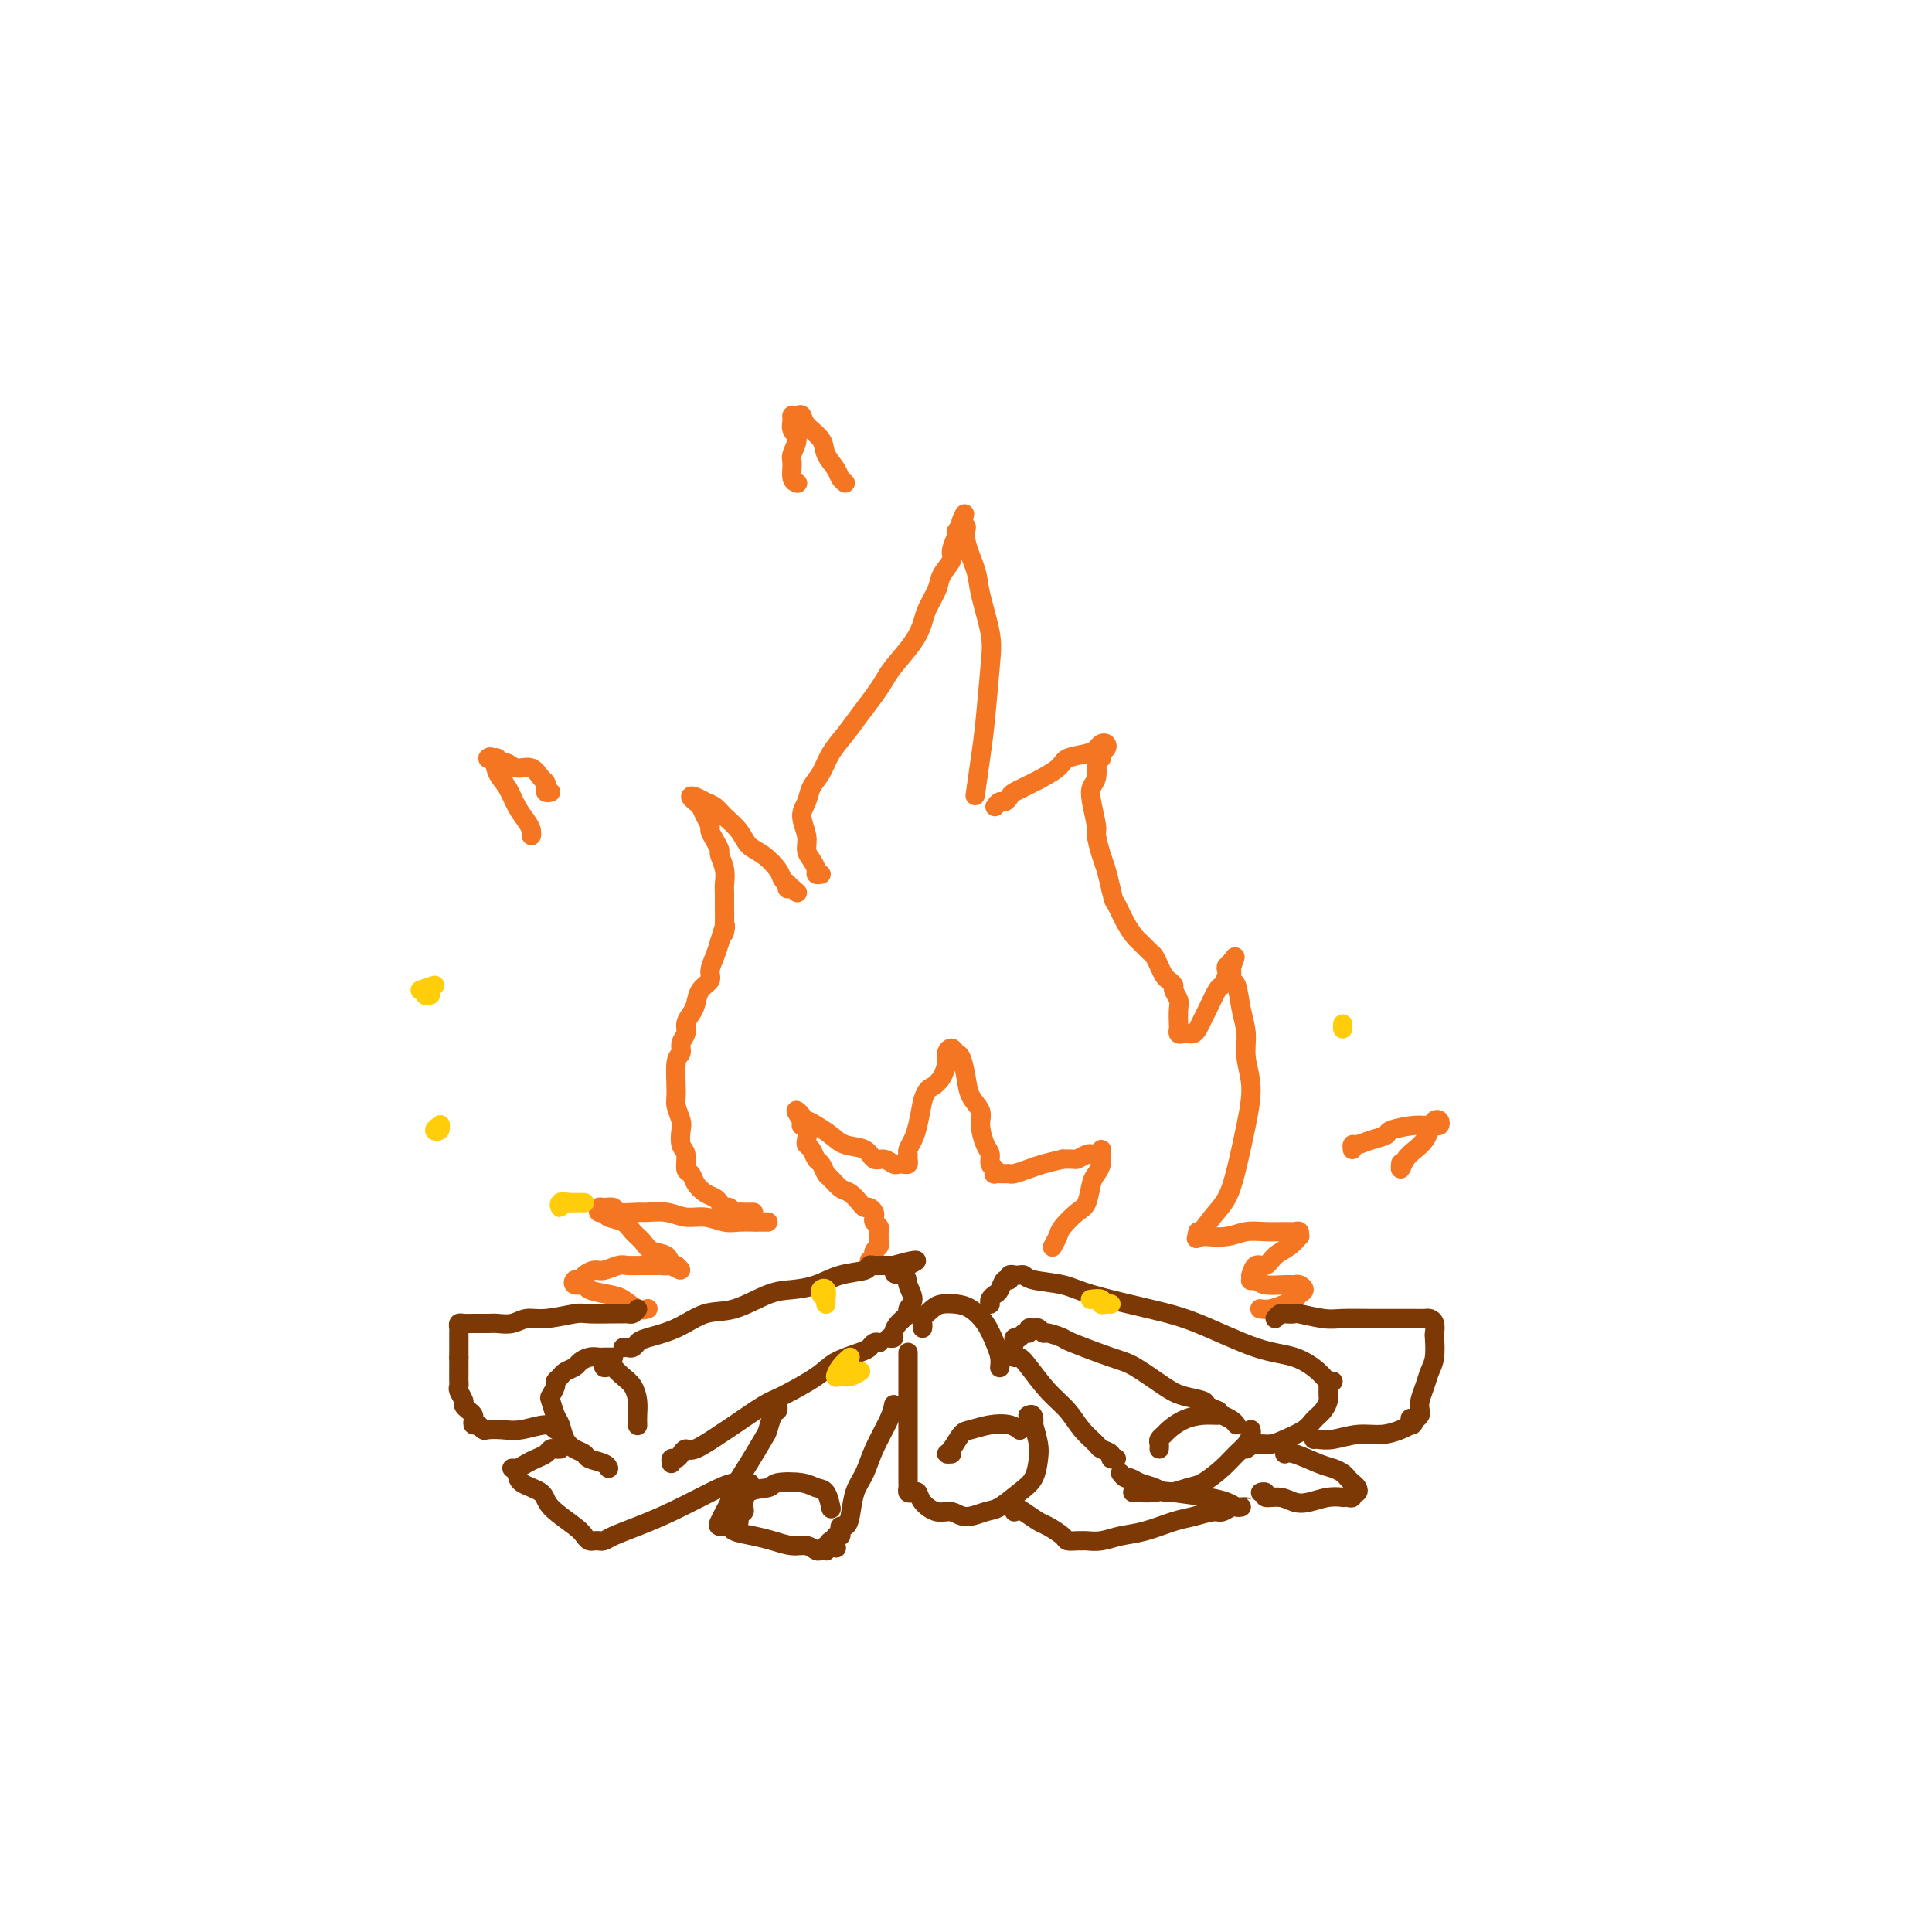 <svg viewBox='0 0 400 400' version='1.1' xmlns='http://www.w3.org/2000/svg' xmlns:xlink='http://www.w3.org/1999/xlink'><g fill='none' stroke='rgb(244,118,35)' stroke-width='4' stroke-linecap='round' stroke-linejoin='round'><path d='M156,251c-0.333,-0.002 -0.667,-0.005 -1,0c-0.333,0.005 -0.667,0.016 -1,0c-0.333,-0.016 -0.667,-0.060 -1,0c-0.333,0.060 -0.666,0.223 -1,0c-0.334,-0.223 -0.670,-0.833 -1,-1c-0.330,-0.167 -0.656,0.107 -1,0c-0.344,-0.107 -0.708,-0.596 -1,-1c-0.292,-0.404 -0.513,-0.722 -1,-1c-0.487,-0.278 -1.240,-0.515 -2,-1c-0.760,-0.485 -1.528,-1.217 -2,-2c-0.472,-0.783 -0.649,-1.617 -1,-2c-0.351,-0.383 -0.878,-0.314 -1,-1c-0.122,-0.686 0.160,-2.127 0,-3c-0.160,-0.873 -0.760,-1.178 -1,-2c-0.240,-0.822 -0.118,-2.161 0,-3c0.118,-0.839 0.232,-1.180 0,-2c-0.232,-0.820 -0.809,-2.121 -1,-3c-0.191,-0.879 0.005,-1.338 0,-3c-0.005,-1.662 -0.212,-4.528 0,-6c0.212,-1.472 0.844,-1.549 1,-2c0.156,-0.451 -0.165,-1.274 0,-2c0.165,-0.726 0.816,-1.353 1,-2c0.184,-0.647 -0.101,-1.314 0,-2c0.101,-0.686 0.586,-1.390 1,-2c0.414,-0.610 0.755,-1.125 1,-2c0.245,-0.875 0.394,-2.110 1,-3c0.606,-0.890 1.667,-1.434 2,-2c0.333,-0.566 -0.064,-1.152 0,-2c0.064,-0.848 0.590,-1.956 1,-3c0.410,-1.044 0.705,-2.022 1,-3'/><path d='M149,195c1.619,-5.629 1.165,-2.701 1,-2c-0.165,0.701 -0.043,-0.826 0,-2c0.043,-1.174 0.008,-1.996 0,-3c-0.008,-1.004 0.013,-2.191 0,-3c-0.013,-0.809 -0.059,-1.242 0,-2c0.059,-0.758 0.222,-1.842 0,-3c-0.222,-1.158 -0.829,-2.389 -1,-3c-0.171,-0.611 0.095,-0.600 0,-1c-0.095,-0.400 -0.550,-1.210 -1,-2c-0.450,-0.790 -0.895,-1.561 -1,-2c-0.105,-0.439 0.131,-0.548 0,-1c-0.131,-0.452 -0.628,-1.249 -1,-2c-0.372,-0.751 -0.619,-1.456 -1,-2c-0.381,-0.544 -0.895,-0.927 -1,-1c-0.105,-0.073 0.199,0.165 0,0c-0.199,-0.165 -0.900,-0.733 -1,-1c-0.100,-0.267 0.400,-0.235 1,0c0.600,0.235 1.301,0.672 2,1c0.699,0.328 1.397,0.548 2,1c0.603,0.452 1.111,1.136 2,2c0.889,0.864 2.161,1.909 3,3c0.839,1.091 1.247,2.229 2,3c0.753,0.771 1.851,1.176 3,2c1.149,0.824 2.348,2.068 3,3c0.652,0.932 0.758,1.552 1,2c0.242,0.448 0.621,0.724 1,1'/><path d='M163,183c3.381,2.995 1.834,1.483 1,1c-0.834,-0.483 -0.955,0.062 -1,0c-0.045,-0.062 -0.013,-0.732 0,-1c0.013,-0.268 0.006,-0.134 0,0'/><path d='M170,181c-0.444,0.064 -0.888,0.129 -1,0c-0.112,-0.129 0.109,-0.450 0,-1c-0.109,-0.550 -0.548,-1.329 -1,-2c-0.452,-0.671 -0.918,-1.232 -1,-2c-0.082,-0.768 0.219,-1.741 0,-3c-0.219,-1.259 -0.957,-2.804 -1,-4c-0.043,-1.196 0.610,-2.041 1,-3c0.390,-0.959 0.516,-2.030 1,-3c0.484,-0.970 1.327,-1.838 2,-3c0.673,-1.162 1.178,-2.618 2,-4c0.822,-1.382 1.961,-2.689 3,-4c1.039,-1.311 1.976,-2.626 3,-4c1.024,-1.374 2.134,-2.808 3,-4c0.866,-1.192 1.488,-2.141 2,-3c0.512,-0.859 0.915,-1.626 2,-3c1.085,-1.374 2.853,-3.354 4,-5c1.147,-1.646 1.674,-2.959 2,-4c0.326,-1.041 0.450,-1.811 1,-3c0.550,-1.189 1.524,-2.799 2,-4c0.476,-1.201 0.452,-1.995 1,-3c0.548,-1.005 1.667,-2.221 2,-3c0.333,-0.779 -0.121,-1.122 0,-2c0.121,-0.878 0.817,-2.290 1,-3c0.183,-0.710 -0.147,-0.716 0,-1c0.147,-0.284 0.770,-0.846 1,-1c0.230,-0.154 0.066,0.099 0,0c-0.066,-0.099 -0.033,-0.549 0,-1'/><path d='M199,108c1.478,-3.615 0.174,-0.151 0,1c-0.174,1.151 0.784,-0.009 1,0c0.216,0.009 -0.309,1.189 0,3c0.309,1.811 1.453,4.254 2,6c0.547,1.746 0.498,2.795 1,5c0.502,2.205 1.557,5.566 2,8c0.443,2.434 0.276,3.942 0,7c-0.276,3.058 -0.662,7.665 -1,11c-0.338,3.335 -0.630,5.398 -1,8c-0.370,2.602 -0.820,5.743 -1,7c-0.180,1.257 -0.090,0.628 0,0'/><path d='M206,167c0.338,-0.448 0.675,-0.895 1,-1c0.325,-0.105 0.637,0.134 1,0c0.363,-0.134 0.777,-0.641 1,-1c0.223,-0.359 0.255,-0.568 1,-1c0.745,-0.432 2.203,-1.085 4,-2c1.797,-0.915 3.934,-2.091 5,-3c1.066,-0.909 1.060,-1.551 2,-2c0.940,-0.449 2.827,-0.706 4,-1c1.173,-0.294 1.631,-0.626 2,-1c0.369,-0.374 0.650,-0.790 1,-1c0.350,-0.210 0.770,-0.214 1,0c0.230,0.214 0.272,0.647 0,1c-0.272,0.353 -0.856,0.626 -1,1c-0.144,0.374 0.154,0.848 0,1c-0.154,0.152 -0.760,-0.019 -1,0c-0.240,0.019 -0.113,0.229 0,1c0.113,0.771 0.211,2.102 0,3c-0.211,0.898 -0.733,1.364 -1,2c-0.267,0.636 -0.279,1.443 0,3c0.279,1.557 0.848,3.865 1,5c0.152,1.135 -0.114,1.098 0,2c0.114,0.902 0.608,2.743 1,4c0.392,1.257 0.684,1.931 1,3c0.316,1.069 0.658,2.535 1,4'/><path d='M230,184c0.754,3.268 0.640,2.438 1,3c0.360,0.562 1.196,2.517 2,4c0.804,1.483 1.577,2.494 2,3c0.423,0.506 0.494,0.506 1,1c0.506,0.494 1.445,1.480 2,2c0.555,0.520 0.727,0.573 1,1c0.273,0.427 0.646,1.227 1,2c0.354,0.773 0.687,1.520 1,2c0.313,0.480 0.606,0.694 1,1c0.394,0.306 0.890,0.706 1,1c0.110,0.294 -0.167,0.484 0,1c0.167,0.516 0.776,1.357 1,2c0.224,0.643 0.063,1.086 0,2c-0.063,0.914 -0.027,2.297 0,3c0.027,0.703 0.045,0.724 0,1c-0.045,0.276 -0.153,0.807 0,1c0.153,0.193 0.566,0.050 1,0c0.434,-0.050 0.890,-0.006 1,0c0.110,0.006 -0.126,-0.026 0,0c0.126,0.026 0.615,0.112 1,0c0.385,-0.112 0.666,-0.420 1,-1c0.334,-0.580 0.720,-1.430 1,-2c0.280,-0.570 0.453,-0.859 1,-2c0.547,-1.141 1.466,-3.133 2,-4c0.534,-0.867 0.683,-0.610 1,-1c0.317,-0.390 0.803,-1.428 1,-2c0.197,-0.572 0.104,-0.679 0,-1c-0.104,-0.321 -0.220,-0.856 0,-1c0.220,-0.144 0.777,0.102 1,0c0.223,-0.102 0.111,-0.551 0,-1'/><path d='M255,199c1.389,-2.122 0.361,0.073 0,1c-0.361,0.927 -0.054,0.585 0,1c0.054,0.415 -0.144,1.586 0,2c0.144,0.414 0.631,0.071 1,1c0.369,0.929 0.618,3.129 1,5c0.382,1.871 0.895,3.412 1,5c0.105,1.588 -0.198,3.222 0,5c0.198,1.778 0.896,3.699 1,6c0.104,2.301 -0.386,4.981 -1,8c-0.614,3.019 -1.352,6.375 -2,9c-0.648,2.625 -1.205,4.518 -2,6c-0.795,1.482 -1.830,2.553 -3,4c-1.170,1.447 -2.477,3.271 -3,4c-0.523,0.729 -0.261,0.365 0,0'/><path d='M159,253c-0.320,0.001 -0.640,0.001 -1,0c-0.360,-0.001 -0.760,-0.004 -1,0c-0.240,0.004 -0.321,0.016 -1,0c-0.679,-0.016 -1.955,-0.061 -3,0c-1.045,0.061 -1.860,0.227 -3,0c-1.140,-0.227 -2.607,-0.846 -4,-1c-1.393,-0.154 -2.714,0.156 -4,0c-1.286,-0.156 -2.539,-0.778 -4,-1c-1.461,-0.222 -3.130,-0.045 -4,0c-0.870,0.045 -0.940,-0.042 -2,0c-1.060,0.042 -3.108,0.211 -4,0c-0.892,-0.211 -0.628,-0.804 -1,-1c-0.372,-0.196 -1.381,0.003 -2,0c-0.619,-0.003 -0.850,-0.209 -1,0c-0.150,0.209 -0.220,0.833 0,1c0.220,0.167 0.731,-0.121 1,0c0.269,0.121 0.297,0.652 1,1c0.703,0.348 2.080,0.512 3,1c0.920,0.488 1.384,1.301 2,2c0.616,0.699 1.384,1.283 2,2c0.616,0.717 1.079,1.565 2,2c0.921,0.435 2.298,0.457 3,1c0.702,0.543 0.727,1.608 1,2c0.273,0.392 0.792,0.112 1,0c0.208,-0.112 0.104,-0.056 0,0'/><path d='M140,262c2.140,1.856 -0.010,0.497 -1,0c-0.990,-0.497 -0.822,-0.133 -1,0c-0.178,0.133 -0.704,0.035 -1,0c-0.296,-0.035 -0.362,-0.005 -1,0c-0.638,0.005 -1.847,-0.013 -3,0c-1.153,0.013 -2.249,0.059 -3,0c-0.751,-0.059 -1.157,-0.222 -2,0c-0.843,0.222 -2.124,0.829 -3,1c-0.876,0.171 -1.347,-0.094 -2,0c-0.653,0.094 -1.488,0.546 -2,1c-0.512,0.454 -0.701,0.909 -1,1c-0.299,0.091 -0.708,-0.183 -1,0c-0.292,0.183 -0.465,0.821 0,1c0.465,0.179 1.570,-0.102 2,0c0.430,0.102 0.186,0.588 1,1c0.814,0.412 2.688,0.751 4,1c1.312,0.249 2.063,0.407 3,1c0.937,0.593 2.060,1.621 3,2c0.940,0.379 1.697,0.108 2,0c0.303,-0.108 0.151,-0.054 0,0'/><path d='M248,255c-0.108,0.420 -0.217,0.841 0,1c0.217,0.159 0.759,0.057 1,0c0.241,-0.057 0.179,-0.068 1,0c0.821,0.068 2.524,0.215 4,0c1.476,-0.215 2.725,-0.791 4,-1c1.275,-0.209 2.576,-0.052 4,0c1.424,0.052 2.971,-0.002 4,0c1.029,0.002 1.539,0.059 2,0c0.461,-0.059 0.874,-0.235 1,0c0.126,0.235 -0.035,0.880 0,1c0.035,0.120 0.266,-0.285 0,0c-0.266,0.285 -1.028,1.261 -2,2c-0.972,0.739 -2.156,1.241 -3,2c-0.844,0.759 -1.350,1.776 -2,2c-0.650,0.224 -1.443,-0.346 -2,0c-0.557,0.346 -0.879,1.608 -1,2c-0.121,0.392 -0.043,-0.087 0,0c0.043,0.087 0.049,0.741 0,1c-0.049,0.259 -0.154,0.122 0,0c0.154,-0.122 0.566,-0.230 1,0c0.434,0.230 0.892,0.797 2,1c1.108,0.203 2.868,0.043 4,0c1.132,-0.043 1.635,0.030 2,0c0.365,-0.030 0.590,-0.163 1,0c0.410,0.163 1.004,0.622 1,1c-0.004,0.378 -0.607,0.676 -1,1c-0.393,0.324 -0.575,0.675 -1,1c-0.425,0.325 -1.093,0.623 -2,1c-0.907,0.377 -2.052,0.832 -3,1c-0.948,0.168 -1.699,0.048 -2,0c-0.301,-0.048 -0.150,-0.024 0,0'/><path d='M280,238c-0.047,-0.446 -0.094,-0.893 0,-1c0.094,-0.107 0.328,0.125 1,0c0.672,-0.125 1.780,-0.607 3,-1c1.220,-0.393 2.550,-0.697 3,-1c0.450,-0.303 0.019,-0.604 1,-1c0.981,-0.396 3.374,-0.887 5,-1c1.626,-0.113 2.485,0.151 3,0c0.515,-0.151 0.685,-0.718 1,-1c0.315,-0.282 0.776,-0.280 1,0c0.224,0.280 0.212,0.838 0,1c-0.212,0.162 -0.624,-0.070 -1,0c-0.376,0.070 -0.717,0.444 -1,1c-0.283,0.556 -0.506,1.294 -1,2c-0.494,0.706 -1.257,1.380 -2,2c-0.743,0.620 -1.467,1.187 -2,2c-0.533,0.813 -0.874,1.873 -1,2c-0.126,0.127 -0.036,-0.678 0,-1c0.036,-0.322 0.018,-0.161 0,0'/><path d='M114,164c-0.417,0.087 -0.835,0.173 -1,0c-0.165,-0.173 -0.078,-0.606 0,-1c0.078,-0.394 0.147,-0.751 0,-1c-0.147,-0.249 -0.512,-0.391 -1,-1c-0.488,-0.609 -1.101,-1.683 -2,-2c-0.899,-0.317 -2.086,0.125 -3,0c-0.914,-0.125 -1.556,-0.818 -2,-1c-0.444,-0.182 -0.690,0.145 -1,0c-0.310,-0.145 -0.683,-0.762 -1,-1c-0.317,-0.238 -0.576,-0.098 -1,0c-0.424,0.098 -1.012,0.154 -1,0c0.012,-0.154 0.622,-0.519 1,0c0.378,0.519 0.522,1.921 1,3c0.478,1.079 1.291,1.835 2,3c0.709,1.165 1.314,2.739 2,4c0.686,1.261 1.452,2.208 2,3c0.548,0.792 0.879,1.429 1,2c0.121,0.571 0.033,1.077 0,1c-0.033,-0.077 -0.009,-0.736 0,-1c0.009,-0.264 0.005,-0.132 0,0'/><path d='M165,100c0.116,0.033 0.232,0.066 0,0c-0.232,-0.066 -0.812,-0.230 -1,-1c-0.188,-0.770 0.017,-2.146 0,-3c-0.017,-0.854 -0.254,-1.185 0,-2c0.254,-0.815 0.999,-2.113 1,-3c0.001,-0.887 -0.742,-1.363 -1,-2c-0.258,-0.637 -0.030,-1.433 0,-2c0.030,-0.567 -0.139,-0.903 0,-1c0.139,-0.097 0.585,0.046 1,0c0.415,-0.046 0.797,-0.280 1,0c0.203,0.280 0.225,1.073 1,2c0.775,0.927 2.302,1.989 3,3c0.698,1.011 0.565,1.970 1,3c0.435,1.030 1.436,2.132 2,3c0.564,0.868 0.690,1.503 1,2c0.310,0.497 0.803,0.856 1,1c0.197,0.144 0.099,0.072 0,0'/><path d='M180,261c0.425,0.120 0.850,0.239 1,0c0.150,-0.239 0.026,-0.838 0,-1c-0.026,-0.162 0.046,0.111 0,0c-0.046,-0.111 -0.209,-0.607 0,-1c0.209,-0.393 0.789,-0.683 1,-1c0.211,-0.317 0.053,-0.662 0,-1c-0.053,-0.338 -0.000,-0.668 0,-1c0.000,-0.332 -0.052,-0.666 0,-1c0.052,-0.334 0.207,-0.668 0,-1c-0.207,-0.332 -0.777,-0.663 -1,-1c-0.223,-0.337 -0.100,-0.681 0,-1c0.100,-0.319 0.179,-0.614 0,-1c-0.179,-0.386 -0.614,-0.862 -1,-1c-0.386,-0.138 -0.723,0.061 -1,0c-0.277,-0.061 -0.494,-0.382 -1,-1c-0.506,-0.618 -1.301,-1.531 -2,-2c-0.699,-0.469 -1.300,-0.492 -2,-1c-0.700,-0.508 -1.497,-1.502 -2,-2c-0.503,-0.498 -0.713,-0.501 -1,-1c-0.287,-0.499 -0.652,-1.495 -1,-2c-0.348,-0.505 -0.681,-0.520 -1,-1c-0.319,-0.480 -0.625,-1.425 -1,-2c-0.375,-0.575 -0.818,-0.780 -1,-1c-0.182,-0.220 -0.101,-0.454 0,-1c0.101,-0.546 0.223,-1.404 0,-2c-0.223,-0.596 -0.791,-0.930 -1,-1c-0.209,-0.070 -0.060,0.123 0,0c0.060,-0.123 0.030,-0.561 0,-1'/><path d='M166,232c-2.310,-3.384 -0.585,-1.843 0,-1c0.585,0.843 0.031,0.990 0,1c-0.031,0.010 0.460,-0.115 1,0c0.540,0.115 1.128,0.469 2,1c0.872,0.531 2.029,1.237 3,2c0.971,0.763 1.755,1.581 3,2c1.245,0.419 2.949,0.438 4,1c1.051,0.562 1.447,1.667 2,2c0.553,0.333 1.262,-0.106 2,0c0.738,0.106 1.504,0.758 2,1c0.496,0.242 0.722,0.076 1,0c0.278,-0.076 0.610,-0.061 1,0c0.390,0.061 0.840,0.168 1,0c0.160,-0.168 0.032,-0.613 0,-1c-0.032,-0.387 0.033,-0.717 0,-1c-0.033,-0.283 -0.163,-0.519 0,-1c0.163,-0.481 0.621,-1.206 1,-2c0.379,-0.794 0.680,-1.655 1,-3c0.320,-1.345 0.660,-3.172 1,-5'/><path d='M191,228c0.813,-2.611 1.345,-2.638 2,-3c0.655,-0.362 1.432,-1.060 2,-2c0.568,-0.940 0.926,-2.122 1,-3c0.074,-0.878 -0.134,-1.453 0,-2c0.134,-0.547 0.612,-1.066 1,-1c0.388,0.066 0.686,0.717 1,1c0.314,0.283 0.644,0.199 1,1c0.356,0.801 0.739,2.487 1,4c0.261,1.513 0.400,2.852 1,4c0.600,1.148 1.662,2.104 2,3c0.338,0.896 -0.050,1.731 0,3c0.050,1.269 0.536,2.971 1,4c0.464,1.029 0.907,1.386 1,2c0.093,0.614 -0.165,1.485 0,2c0.165,0.515 0.751,0.674 1,1c0.249,0.326 0.159,0.820 0,1c-0.159,0.180 -0.387,0.045 0,0c0.387,-0.045 1.390,-0.001 2,0c0.610,0.001 0.826,-0.041 1,0c0.174,0.041 0.304,0.166 1,0c0.696,-0.166 1.957,-0.622 3,-1c1.043,-0.378 1.870,-0.680 3,-1c1.130,-0.320 2.565,-0.660 4,-1'/><path d='M220,240c2.892,-0.095 2.621,0.166 3,0c0.379,-0.166 1.408,-0.760 2,-1c0.592,-0.240 0.748,-0.125 1,0c0.252,0.125 0.600,0.261 1,0c0.400,-0.261 0.850,-0.917 1,-1c0.150,-0.083 -0.001,0.408 0,1c0.001,0.592 0.153,1.284 0,2c-0.153,0.716 -0.612,1.456 -1,2c-0.388,0.544 -0.706,0.894 -1,2c-0.294,1.106 -0.566,2.969 -1,4c-0.434,1.031 -1.031,1.229 -2,2c-0.969,0.771 -2.311,2.114 -3,3c-0.689,0.886 -0.724,1.316 -1,2c-0.276,0.684 -0.793,1.624 -1,2c-0.207,0.376 -0.103,0.188 0,0'/></g>
<g fill='none' stroke='rgb(124,56,5)' stroke-width='4' stroke-linecap='round' stroke-linejoin='round'><path d='M129,279c0.334,-0.025 0.667,-0.050 1,0c0.333,0.050 0.664,0.174 1,0c0.336,-0.174 0.677,-0.646 1,-1c0.323,-0.354 0.627,-0.589 2,-1c1.373,-0.411 3.815,-0.999 6,-2c2.185,-1.001 4.113,-2.414 6,-3c1.887,-0.586 3.731,-0.346 6,-1c2.269,-0.654 4.962,-2.202 7,-3c2.038,-0.798 3.421,-0.844 5,-1c1.579,-0.156 3.354,-0.420 5,-1c1.646,-0.580 3.162,-1.476 5,-2c1.838,-0.524 3.998,-0.676 5,-1c1.002,-0.324 0.846,-0.819 1,-1c0.154,-0.181 0.619,-0.049 1,0c0.381,0.049 0.680,0.013 1,0c0.320,-0.013 0.663,-0.004 1,0c0.337,0.004 0.668,0.001 1,0c0.332,-0.001 0.666,-0.001 1,0'/><path d='M185,262c8.840,-2.442 2.939,-0.049 1,1c-1.939,1.049 0.085,0.752 1,1c0.915,0.248 0.722,1.039 1,2c0.278,0.961 1.027,2.092 1,3c-0.027,0.908 -0.829,1.592 -1,2c-0.171,0.408 0.290,0.540 0,1c-0.290,0.460 -1.332,1.248 -2,2c-0.668,0.752 -0.963,1.470 -1,2c-0.037,0.530 0.182,0.874 0,1c-0.182,0.126 -0.766,0.036 -1,0c-0.234,-0.036 -0.117,-0.018 0,0'/><path d='M182,278c-0.334,-0.095 -0.669,-0.190 -1,0c-0.331,0.190 -0.659,0.664 -1,1c-0.341,0.336 -0.696,0.535 -2,1c-1.304,0.465 -3.557,1.196 -5,2c-1.443,0.804 -2.074,1.680 -4,3c-1.926,1.320 -5.146,3.083 -7,4c-1.854,0.917 -2.342,0.987 -4,2c-1.658,1.013 -4.486,2.968 -6,4c-1.514,1.032 -1.715,1.142 -3,2c-1.285,0.858 -3.655,2.463 -5,3c-1.345,0.537 -1.667,0.004 -2,0c-0.333,-0.004 -0.678,0.521 -1,1c-0.322,0.479 -0.622,0.912 -1,1c-0.378,0.088 -0.832,-0.169 -1,0c-0.168,0.169 -0.048,0.762 0,1c0.048,0.238 0.024,0.119 0,0'/><path d='M127,281c-0.448,-0.000 -0.896,-0.001 -1,0c-0.104,0.001 0.137,0.003 0,0c-0.137,-0.003 -0.651,-0.012 -1,0c-0.349,0.012 -0.531,0.045 -1,0c-0.469,-0.045 -1.225,-0.167 -2,0c-0.775,0.167 -1.571,0.622 -2,1c-0.429,0.378 -0.492,0.677 -1,1c-0.508,0.323 -1.460,0.668 -2,1c-0.540,0.332 -0.667,0.650 -1,1c-0.333,0.350 -0.871,0.731 -1,1c-0.129,0.269 0.151,0.427 0,1c-0.151,0.573 -0.732,1.560 -1,2c-0.268,0.440 -0.224,0.331 0,1c0.224,0.669 0.628,2.116 1,3c0.372,0.884 0.714,1.207 1,2c0.286,0.793 0.518,2.058 1,3c0.482,0.942 1.215,1.563 2,2c0.785,0.437 1.622,0.692 2,1c0.378,0.308 0.297,0.670 1,1c0.703,0.330 2.189,0.627 3,1c0.811,0.373 0.946,0.821 1,1c0.054,0.179 0.027,0.090 0,0'/><path d='M126,283c-0.518,0.130 -1.036,0.261 -1,0c0.036,-0.261 0.626,-0.912 1,-1c0.374,-0.088 0.531,0.388 1,1c0.469,0.612 1.250,1.359 2,2c0.750,0.641 1.469,1.177 2,2c0.531,0.823 0.874,1.932 1,3c0.126,1.068 0.034,2.095 0,3c-0.034,0.905 -0.010,1.687 0,2c0.010,0.313 0.005,0.156 0,0'/><path d='M132,271c-0.333,0.423 -0.667,0.846 -1,1c-0.333,0.154 -0.666,0.040 -1,0c-0.334,-0.040 -0.669,-0.007 -1,0c-0.331,0.007 -0.658,-0.013 -2,0c-1.342,0.013 -3.699,0.060 -5,0c-1.301,-0.060 -1.546,-0.226 -3,0c-1.454,0.226 -4.118,0.845 -6,1c-1.882,0.155 -2.983,-0.155 -4,0c-1.017,0.155 -1.950,0.774 -3,1c-1.050,0.226 -2.219,0.060 -3,0c-0.781,-0.060 -1.176,-0.013 -2,0c-0.824,0.013 -2.077,-0.007 -3,0c-0.923,0.007 -1.515,0.043 -2,0c-0.485,-0.043 -0.862,-0.163 -1,0c-0.138,0.163 -0.037,0.610 0,1c0.037,0.390 0.010,0.723 0,1c-0.010,0.277 -0.003,0.498 0,1c0.003,0.502 0.001,1.286 0,2c-0.001,0.714 -0.000,1.357 0,2'/><path d='M95,281c-0.000,1.217 -0.001,0.759 0,1c0.001,0.241 0.004,1.182 0,2c-0.004,0.818 -0.016,1.515 0,2c0.016,0.485 0.060,0.760 0,1c-0.060,0.240 -0.222,0.446 0,1c0.222,0.554 0.830,1.458 1,2c0.170,0.542 -0.099,0.724 0,1c0.099,0.276 0.565,0.647 1,1c0.435,0.353 0.838,0.687 1,1c0.162,0.313 0.083,0.606 0,1c-0.083,0.394 -0.172,0.890 0,1c0.172,0.110 0.603,-0.165 1,0c0.397,0.165 0.761,0.772 1,1c0.239,0.228 0.354,0.079 1,0c0.646,-0.079 1.823,-0.088 3,0c1.177,0.088 2.354,0.272 4,0c1.646,-0.272 3.761,-1.001 5,-1c1.239,0.001 1.603,0.731 2,1c0.397,0.269 0.828,0.077 1,0c0.172,-0.077 0.086,-0.038 0,0'/><path d='M191,275c0.050,-0.362 0.099,-0.724 0,-1c-0.099,-0.276 -0.347,-0.464 0,-1c0.347,-0.536 1.290,-1.418 2,-2c0.710,-0.582 1.188,-0.865 2,-1c0.812,-0.135 1.959,-0.122 3,0c1.041,0.122 1.978,0.352 3,1c1.022,0.648 2.130,1.715 3,3c0.870,1.285 1.501,2.788 2,4c0.499,1.212 0.865,2.134 1,3c0.135,0.866 0.039,1.676 0,2c-0.039,0.324 -0.019,0.162 0,0'/><path d='M188,280c0.000,0.090 0.000,0.181 0,1c-0.000,0.819 -0.000,2.368 0,4c0.000,1.632 0.000,3.348 0,5c-0.000,1.652 -0.000,3.241 0,5c0.000,1.759 0.000,3.690 0,5c-0.000,1.310 -0.001,2.001 0,3c0.001,0.999 0.003,2.307 0,3c-0.003,0.693 -0.012,0.773 0,1c0.012,0.227 0.043,0.602 0,1c-0.043,0.398 -0.160,0.818 0,1c0.160,0.182 0.598,0.124 1,0c0.402,-0.124 0.767,-0.316 1,0c0.233,0.316 0.334,1.139 1,2c0.666,0.861 1.895,1.760 3,2c1.105,0.240 2.084,-0.180 3,0c0.916,0.180 1.769,0.958 3,1c1.231,0.042 2.841,-0.653 4,-1c1.159,-0.347 1.866,-0.346 3,-1c1.134,-0.654 2.693,-1.963 4,-3c1.307,-1.037 2.361,-1.804 3,-3c0.639,-1.196 0.864,-2.822 1,-4c0.136,-1.178 0.182,-1.908 0,-3c-0.182,-1.092 -0.591,-2.546 -1,-4'/><path d='M214,295c0.244,-2.622 -0.644,-2.178 -1,-2c-0.356,0.178 -0.178,0.089 0,0'/><path d='M197,301c-0.485,0.028 -0.970,0.057 -1,0c-0.030,-0.057 0.393,-0.198 1,-1c0.607,-0.802 1.396,-2.264 2,-3c0.604,-0.736 1.024,-0.747 2,-1c0.976,-0.253 2.509,-0.748 4,-1c1.491,-0.252 2.940,-0.260 4,0c1.060,0.260 1.731,0.789 2,1c0.269,0.211 0.134,0.106 0,0'/><path d='M205,270c-0.089,-0.323 -0.177,-0.646 0,-1c0.177,-0.354 0.621,-0.740 1,-1c0.379,-0.260 0.694,-0.395 1,-1c0.306,-0.605 0.603,-1.679 1,-2c0.397,-0.321 0.894,0.110 1,0c0.106,-0.110 -0.179,-0.762 0,-1c0.179,-0.238 0.821,-0.061 1,0c0.179,0.061 -0.104,0.005 0,0c0.104,-0.005 0.597,0.042 1,0c0.403,-0.042 0.717,-0.174 1,0c0.283,0.174 0.537,0.652 2,1c1.463,0.348 4.136,0.566 6,1c1.864,0.434 2.920,1.084 6,2c3.080,0.916 8.184,2.097 12,3c3.816,0.903 6.346,1.528 10,3c3.654,1.472 8.434,3.792 12,5c3.566,1.208 5.919,1.304 8,2c2.081,0.696 3.892,1.990 5,3c1.108,1.010 1.513,1.735 2,2c0.487,0.265 1.054,0.071 1,0c-0.054,-0.071 -0.730,-0.020 -1,0c-0.270,0.020 -0.135,0.010 0,0'/><path d='M210,281c0.021,-0.543 0.042,-1.086 0,-1c-0.042,0.086 -0.146,0.802 0,1c0.146,0.198 0.541,-0.120 1,0c0.459,0.120 0.981,0.680 2,2c1.019,1.320 2.534,3.400 4,5c1.466,1.600 2.884,2.719 4,4c1.116,1.281 1.930,2.725 3,4c1.070,1.275 2.395,2.380 3,3c0.605,0.620 0.488,0.755 1,1c0.512,0.245 1.653,0.602 2,1c0.347,0.398 -0.099,0.838 0,1c0.099,0.162 0.743,0.046 1,0c0.257,-0.046 0.129,-0.023 0,0'/><path d='M210,278c-0.007,-0.033 -0.013,-0.065 0,0c0.013,0.065 0.046,0.229 0,0c-0.046,-0.229 -0.171,-0.850 0,-1c0.171,-0.150 0.637,0.170 1,0c0.363,-0.170 0.622,-0.831 1,-1c0.378,-0.169 0.875,0.155 1,0c0.125,-0.155 -0.124,-0.789 0,-1c0.124,-0.211 0.619,-0.001 1,0c0.381,0.001 0.649,-0.209 1,0c0.351,0.209 0.786,0.837 1,1c0.214,0.163 0.207,-0.138 1,0c0.793,0.138 2.386,0.716 3,1c0.614,0.284 0.249,0.275 2,1c1.751,0.725 5.618,2.183 8,3c2.382,0.817 3.277,0.992 5,2c1.723,1.008 4.273,2.848 6,4c1.727,1.152 2.631,1.615 4,2c1.369,0.385 3.202,0.691 4,1c0.798,0.309 0.561,0.622 1,1c0.439,0.378 1.554,0.822 2,1c0.446,0.178 0.223,0.089 0,0'/><path d='M232,305c0.350,0.448 0.700,0.895 1,1c0.300,0.105 0.548,-0.133 1,0c0.452,0.133 1.106,0.637 2,1c0.894,0.363 2.028,0.586 3,1c0.972,0.414 1.783,1.019 3,1c1.217,-0.019 2.840,-0.662 4,-1c1.160,-0.338 1.856,-0.370 3,-1c1.144,-0.630 2.737,-1.857 4,-3c1.263,-1.143 2.195,-2.201 3,-3c0.805,-0.799 1.484,-1.338 2,-2c0.516,-0.662 0.870,-1.448 1,-2c0.130,-0.552 0.037,-0.872 0,-1c-0.037,-0.128 -0.019,-0.064 0,0'/><path d='M240,300c0.027,-0.335 0.054,-0.671 0,-1c-0.054,-0.329 -0.188,-0.652 0,-1c0.188,-0.348 0.698,-0.720 1,-1c0.302,-0.280 0.394,-0.468 1,-1c0.606,-0.532 1.724,-1.408 3,-2c1.276,-0.592 2.710,-0.901 4,-1c1.290,-0.099 2.437,0.012 3,0c0.563,-0.012 0.543,-0.148 1,0c0.457,0.148 1.392,0.578 2,1c0.608,0.422 0.888,0.835 1,1c0.112,0.165 0.056,0.083 0,0'/><path d='M258,300c0.567,-0.440 1.135,-0.880 2,-1c0.865,-0.120 2.028,0.082 3,0c0.972,-0.082 1.753,-0.446 3,-1c1.247,-0.554 2.961,-1.299 4,-2c1.039,-0.701 1.403,-1.358 2,-2c0.597,-0.642 1.428,-1.269 2,-2c0.572,-0.731 0.885,-1.567 1,-2c0.115,-0.433 0.031,-0.463 0,-1c-0.031,-0.537 -0.009,-1.582 0,-2c0.009,-0.418 0.004,-0.209 0,0'/><path d='M264,273c0.371,-0.420 0.743,-0.841 1,-1c0.257,-0.159 0.401,-0.057 1,0c0.599,0.057 1.654,0.068 2,0c0.346,-0.068 -0.017,-0.214 1,0c1.017,0.214 3.413,0.789 5,1c1.587,0.211 2.366,0.056 4,0c1.634,-0.056 4.125,-0.015 6,0c1.875,0.015 3.136,0.004 4,0c0.864,-0.004 1.330,-0.002 2,0c0.670,0.002 1.542,0.002 2,0c0.458,-0.002 0.501,-0.007 1,0c0.499,0.007 1.454,0.027 2,0c0.546,-0.027 0.683,-0.100 1,0c0.317,0.100 0.814,0.372 1,1c0.186,0.628 0.061,1.613 0,2c-0.061,0.387 -0.059,0.176 0,1c0.059,0.824 0.173,2.683 0,4c-0.173,1.317 -0.634,2.093 -1,3c-0.366,0.907 -0.637,1.945 -1,3c-0.363,1.055 -0.819,2.128 -1,3c-0.181,0.872 -0.087,1.542 0,2c0.087,0.458 0.168,0.702 0,1c-0.168,0.298 -0.584,0.649 -1,1'/><path d='M293,294c-0.844,2.022 -0.956,0.578 -1,0c-0.044,-0.578 -0.022,-0.289 0,0'/><path d='M272,298c0.202,-0.032 0.403,-0.064 1,0c0.597,0.064 1.589,0.224 3,0c1.411,-0.224 3.240,-0.831 5,-1c1.760,-0.169 3.451,0.099 5,0c1.549,-0.099 2.955,-0.565 4,-1c1.045,-0.435 1.727,-0.839 2,-1c0.273,-0.161 0.136,-0.081 0,0'/><path d='M161,290c-0.023,0.317 -0.046,0.635 0,1c0.046,0.365 0.162,0.778 0,1c-0.162,0.222 -0.600,0.254 -1,1c-0.400,0.746 -0.761,2.206 -1,3c-0.239,0.794 -0.354,0.922 -1,2c-0.646,1.078 -1.823,3.104 -3,5c-1.177,1.896 -2.356,3.661 -3,5c-0.644,1.339 -0.754,2.253 -1,3c-0.246,0.747 -0.630,1.327 -1,2c-0.370,0.673 -0.728,1.437 -1,2c-0.272,0.563 -0.457,0.924 0,1c0.457,0.076 1.557,-0.133 2,0c0.443,0.133 0.230,0.609 1,1c0.770,0.391 2.525,0.697 4,1c1.475,0.303 2.671,0.603 4,1c1.329,0.397 2.791,0.891 4,1c1.209,0.109 2.166,-0.166 3,0c0.834,0.166 1.544,0.774 2,1c0.456,0.226 0.658,0.071 1,0c0.342,-0.071 0.823,-0.058 1,0c0.177,0.058 0.051,0.159 0,0c-0.051,-0.159 -0.025,-0.580 0,-1'/><path d='M171,320c3.646,0.833 1.761,0.415 1,0c-0.761,-0.415 -0.396,-0.829 0,-1c0.396,-0.171 0.824,-0.101 1,0c0.176,0.101 0.099,0.233 0,0c-0.099,-0.233 -0.220,-0.832 0,-1c0.220,-0.168 0.780,0.095 1,0c0.220,-0.095 0.100,-0.549 0,-1c-0.100,-0.451 -0.178,-0.899 0,-1c0.178,-0.101 0.613,0.145 1,0c0.387,-0.145 0.727,-0.682 1,-2c0.273,-1.318 0.480,-3.418 1,-5c0.520,-1.582 1.355,-2.645 2,-4c0.645,-1.355 1.101,-3.002 2,-5c0.899,-1.998 2.242,-4.346 3,-6c0.758,-1.654 0.931,-2.616 1,-3c0.069,-0.384 0.035,-0.192 0,0'/><path d='M153,315c-0.113,-0.317 -0.226,-0.634 0,-1c0.226,-0.366 0.792,-0.781 1,-1c0.208,-0.219 0.058,-0.242 0,-1c-0.058,-0.758 -0.024,-2.252 1,-3c1.024,-0.748 3.037,-0.750 4,-1c0.963,-0.250 0.875,-0.750 2,-1c1.125,-0.250 3.465,-0.252 5,0c1.535,0.252 2.267,0.758 3,1c0.733,0.242 1.467,0.219 2,1c0.533,0.781 0.867,2.366 1,3c0.133,0.634 0.067,0.317 0,0'/><path d='M116,300c-0.327,0.024 -0.654,0.048 -1,0c-0.346,-0.048 -0.712,-0.166 -1,0c-0.288,0.166 -0.499,0.618 -1,1c-0.501,0.382 -1.293,0.693 -2,1c-0.707,0.307 -1.328,0.610 -2,1c-0.672,0.390 -1.395,0.866 -2,1c-0.605,0.134 -1.091,-0.076 -1,0c0.091,0.076 0.759,0.436 1,1c0.241,0.564 0.053,1.331 1,2c0.947,0.669 3.027,1.241 4,2c0.973,0.759 0.838,1.706 2,3c1.162,1.294 3.622,2.935 5,4c1.378,1.065 1.675,1.553 2,2c0.325,0.447 0.678,0.852 1,1c0.322,0.148 0.612,0.037 1,0c0.388,-0.037 0.874,-0.001 1,0c0.126,0.001 -0.108,-0.032 0,0c0.108,0.032 0.559,0.129 1,0c0.441,-0.129 0.873,-0.483 2,-1c1.127,-0.517 2.950,-1.196 5,-2c2.050,-0.804 4.325,-1.732 7,-3c2.675,-1.268 5.748,-2.876 8,-4c2.252,-1.124 3.683,-1.764 5,-2c1.317,-0.236 2.519,-0.067 3,0c0.481,0.067 0.240,0.034 0,0'/><path d='M210,313c-0.145,-0.480 -0.291,-0.959 0,-1c0.291,-0.041 1.018,0.357 2,1c0.982,0.643 2.217,1.531 3,2c0.783,0.469 1.113,0.518 2,1c0.887,0.482 2.330,1.397 3,2c0.670,0.603 0.566,0.895 1,1c0.434,0.105 1.406,0.025 2,0c0.594,-0.025 0.810,0.005 1,0c0.190,-0.005 0.354,-0.047 1,0c0.646,0.047 1.774,0.182 3,0c1.226,-0.182 2.548,-0.680 4,-1c1.452,-0.320 3.032,-0.463 5,-1c1.968,-0.537 4.324,-1.468 6,-2c1.676,-0.532 2.673,-0.664 4,-1c1.327,-0.336 2.985,-0.875 4,-1c1.015,-0.125 1.387,0.163 2,0c0.613,-0.163 1.468,-0.776 2,-1c0.532,-0.224 0.743,-0.059 1,0c0.257,0.059 0.561,0.013 1,0c0.439,-0.013 1.012,0.008 1,0c-0.012,-0.008 -0.608,-0.043 -1,0c-0.392,0.043 -0.579,0.166 -1,0c-0.421,-0.166 -1.075,-0.622 -2,-1c-0.925,-0.378 -2.121,-0.680 -4,-1c-1.879,-0.320 -4.439,-0.660 -7,-1'/><path d='M243,309c-2.988,-0.464 -2.958,-0.125 -4,0c-1.042,0.125 -3.155,0.036 -4,0c-0.845,-0.036 -0.423,-0.018 0,0'/><path d='M262,309c-0.555,0.032 -1.110,0.065 -1,0c0.110,-0.065 0.885,-0.227 1,0c0.115,0.227 -0.430,0.842 0,1c0.430,0.158 1.836,-0.140 3,0c1.164,0.140 2.087,0.717 3,1c0.913,0.283 1.817,0.272 3,0c1.183,-0.272 2.647,-0.804 4,-1c1.353,-0.196 2.596,-0.057 3,0c0.404,0.057 -0.032,0.030 0,0c0.032,-0.030 0.531,-0.064 1,0c0.469,0.064 0.907,0.224 1,0c0.093,-0.224 -0.160,-0.834 0,-1c0.160,-0.166 0.734,0.110 1,0c0.266,-0.110 0.223,-0.607 0,-1c-0.223,-0.393 -0.627,-0.681 -1,-1c-0.373,-0.319 -0.716,-0.667 -1,-1c-0.284,-0.333 -0.511,-0.649 -1,-1c-0.489,-0.351 -1.242,-0.735 -2,-1c-0.758,-0.265 -1.523,-0.411 -3,-1c-1.477,-0.589 -3.667,-1.620 -5,-2c-1.333,-0.380 -1.809,-0.109 -2,0c-0.191,0.109 -0.095,0.054 0,0'/></g>
<g fill='none' stroke='rgb(255,205,10)' stroke-width='4' stroke-linecap='round' stroke-linejoin='round'><path d='M278,213c0.000,-0.417 0.000,-0.833 0,-1c0.000,-0.167 0.000,-0.083 0,0'/><path d='M91,233c0.144,-0.105 0.287,-0.211 0,0c-0.287,0.211 -1.005,0.737 -1,1c0.005,0.263 0.732,0.263 1,0c0.268,-0.263 0.077,-0.789 0,-1c-0.077,-0.211 -0.038,-0.105 0,0'/><path d='M90,204c-1.389,0.453 -2.778,0.906 -3,1c-0.222,0.094 0.724,-0.171 1,0c0.276,0.171 -0.118,0.777 0,1c0.118,0.223 0.748,0.064 1,0c0.252,-0.064 0.126,-0.032 0,0'/><path d='M121,249c-0.218,0.003 -0.436,0.006 -1,0c-0.564,-0.006 -1.474,-0.019 -2,0c-0.526,0.019 -0.670,0.072 -1,0c-0.330,-0.072 -0.848,-0.268 -1,0c-0.152,0.268 0.062,1.000 0,1c-0.062,0.000 -0.401,-0.731 0,-1c0.401,-0.269 1.543,-0.077 2,0c0.457,0.077 0.228,0.038 0,0'/><path d='M230,270c-0.293,-0.030 -0.587,-0.061 -1,0c-0.413,0.061 -0.946,0.212 -1,0c-0.054,-0.212 0.370,-0.788 0,-1c-0.370,-0.212 -1.534,-0.061 -2,0c-0.466,0.061 -0.233,0.030 0,0'/><path d='M171,269c-0.392,-0.324 -0.785,-0.647 -1,-1c-0.215,-0.353 -0.254,-0.735 0,-1c0.254,-0.265 0.800,-0.411 1,0c0.200,0.411 0.054,1.380 0,2c-0.054,0.620 -0.015,0.891 0,1c0.015,0.109 0.008,0.054 0,0'/><path d='M176,281c-0.714,0.617 -1.427,1.233 -2,2c-0.573,0.767 -1.004,1.683 -1,2c0.004,0.317 0.444,0.033 1,0c0.556,-0.033 1.226,0.183 2,0c0.774,-0.183 1.650,-0.767 2,-1c0.350,-0.233 0.175,-0.117 0,0'/></g>
</svg>